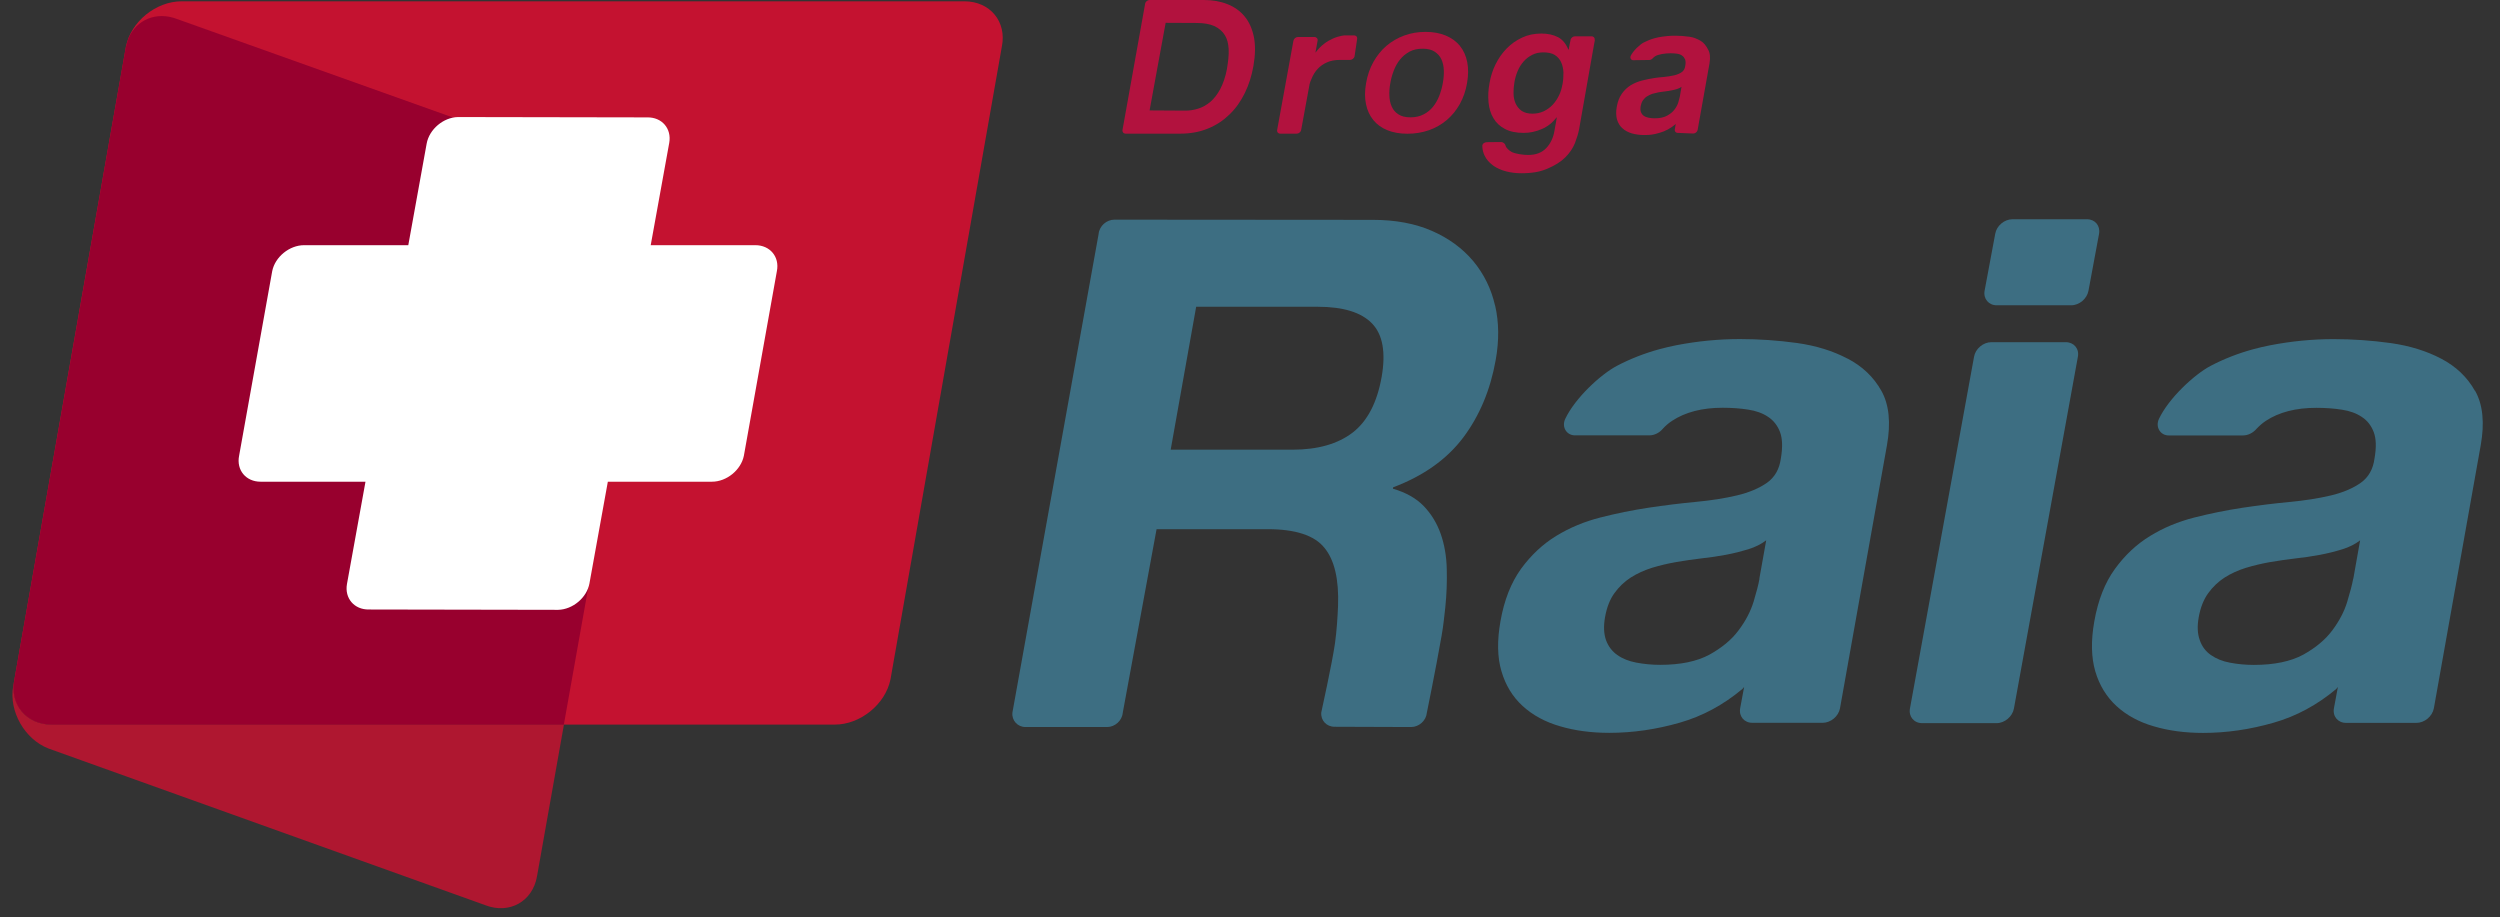 <svg width="139" height="51" viewBox="0 0 139 51" fill="none" xmlns="http://www.w3.org/2000/svg">
<rect x="0" y="0" width="139" height="51" fill="#333333" stroke="none"/>
<path d="M75.315 3.123L75.455 2.177C75.482 2.062 75.404 1.969 75.288 1.969H74.775C74.775 1.969 74.748 1.969 74.733 1.969C74.647 1.977 74.558 1.996 74.387 2.042C74.205 2.092 74.026 2.177 73.856 2.273C73.685 2.377 73.529 2.496 73.386 2.639C73.293 2.731 73.211 2.827 73.137 2.931L73.258 2.265C73.281 2.154 73.199 2.058 73.083 2.058H72.163C72.046 2.058 71.934 2.154 71.914 2.265L71.01 7.224C70.987 7.339 71.068 7.431 71.181 7.431H72.101C72.213 7.431 72.326 7.339 72.345 7.224L72.815 4.669C72.842 4.566 72.881 4.466 72.924 4.373C73.009 4.166 73.118 3.985 73.261 3.831C73.405 3.677 73.576 3.558 73.782 3.466C73.984 3.377 74.216 3.331 74.492 3.331H75.059C75.175 3.331 75.292 3.242 75.311 3.135L75.315 3.123Z" fill="#B2123E"/>
<path d="M94.552 2.266C94.342 2.158 94.199 2.081 93.931 2.043C93.663 2.004 93.395 1.985 93.127 1.985C92.832 1.985 92.529 2.016 92.231 2.069C92.149 2.089 92.064 2.108 91.986 2.127C91.78 2.185 91.582 2.266 91.392 2.362C91.163 2.485 90.806 2.82 90.666 3.108C90.615 3.227 90.689 3.347 90.802 3.347L91.699 3.335C91.772 3.335 91.842 3.297 91.889 3.243C91.932 3.2 91.974 3.162 92.021 3.131C92.207 3.012 92.595 2.962 92.883 2.962C93.011 2.962 93.131 2.97 93.24 2.985C93.349 3 93.446 3.035 93.519 3.089C93.601 3.139 93.647 3.212 93.69 3.3C93.725 3.393 93.729 3.516 93.698 3.673C93.679 3.82 93.616 3.935 93.504 4.012C93.391 4.089 93.251 4.15 93.085 4.189C92.91 4.231 92.716 4.258 92.498 4.281C92.281 4.3 92.203 4.304 91.978 4.339C91.753 4.374 91.528 4.42 91.299 4.477C91.074 4.535 90.868 4.62 90.674 4.735C90.484 4.851 90.32 5.008 90.181 5.201C90.041 5.397 89.944 5.643 89.893 5.939C89.839 6.216 89.855 6.447 89.905 6.643C89.967 6.843 90.064 7.005 90.204 7.131C90.344 7.258 90.522 7.355 90.728 7.416C90.938 7.474 91.171 7.508 91.419 7.508C91.753 7.508 91.939 7.482 92.269 7.385C92.591 7.297 92.883 7.139 93.151 6.912C93.158 6.901 93.166 6.893 93.174 6.885L93.12 7.185C93.096 7.301 93.174 7.389 93.29 7.389L94.144 7.424C94.261 7.424 94.37 7.332 94.389 7.22L95.049 3.52C95.103 3.197 95.08 2.943 94.967 2.75C94.863 2.558 94.75 2.377 94.54 2.266H94.552ZM93.403 5.362C93.383 5.443 93.356 5.551 93.314 5.689C93.275 5.824 93.205 5.958 93.104 6.089C93.007 6.22 92.867 6.335 92.692 6.431C92.518 6.528 92.289 6.578 92.001 6.578C91.885 6.578 91.776 6.566 91.668 6.547C91.555 6.524 91.47 6.493 91.396 6.439C91.322 6.389 91.272 6.32 91.237 6.231C91.202 6.139 91.202 6.031 91.221 5.904C91.248 5.77 91.287 5.658 91.353 5.57C91.419 5.481 91.493 5.404 91.586 5.351C91.675 5.293 91.776 5.247 91.885 5.212C91.998 5.181 92.11 5.154 92.223 5.131C92.339 5.112 92.463 5.093 92.584 5.081C92.704 5.066 92.817 5.051 92.925 5.027C93.034 5.008 93.139 4.981 93.236 4.951C93.333 4.92 93.418 4.881 93.492 4.824L93.399 5.366L93.403 5.362Z" fill="#B2123E"/>
<path d="M81.174 2.55C80.972 2.308 80.708 2.112 80.385 1.977C80.059 1.842 79.691 1.773 79.26 1.773C78.829 1.773 78.436 1.842 78.068 1.977C77.703 2.112 77.373 2.304 77.085 2.55C76.794 2.8 76.558 3.096 76.36 3.446C76.165 3.796 76.03 4.185 75.956 4.616C75.878 5.047 75.874 5.435 75.948 5.785C76.018 6.131 76.154 6.427 76.356 6.674C76.554 6.92 76.814 7.108 77.136 7.239C77.454 7.37 77.831 7.435 78.254 7.435C78.677 7.435 79.081 7.37 79.45 7.239C79.823 7.108 80.152 6.92 80.44 6.674C80.731 6.427 80.972 6.131 81.166 5.785C81.36 5.435 81.496 5.047 81.569 4.616C81.643 4.185 81.647 3.796 81.577 3.446C81.507 3.096 81.371 2.8 81.17 2.55H81.174ZM80.222 4.616C80.18 4.854 80.114 5.089 80.028 5.316C79.939 5.543 79.826 5.747 79.683 5.927C79.539 6.108 79.361 6.251 79.155 6.358C78.945 6.47 78.701 6.524 78.421 6.524C78.141 6.524 77.92 6.47 77.753 6.358C77.586 6.254 77.458 6.108 77.381 5.927C77.299 5.747 77.256 5.543 77.249 5.316C77.241 5.089 77.256 4.854 77.303 4.616C77.342 4.381 77.408 4.146 77.497 3.916C77.586 3.685 77.699 3.485 77.843 3.308C77.986 3.127 78.161 2.989 78.367 2.873C78.572 2.762 78.813 2.708 79.097 2.708C79.38 2.708 79.597 2.762 79.768 2.873C79.939 2.989 80.067 3.127 80.145 3.308C80.226 3.485 80.269 3.685 80.277 3.916C80.284 4.146 80.265 4.381 80.222 4.616Z" fill="#B2123E"/>
<path d="M69.717 2.062C69.624 1.604 69.457 1.223 69.205 0.919C68.957 0.615 68.634 0.385 68.246 0.231C67.858 0.077 67.423 0 66.934 0H63.917C63.801 0 63.688 0.092 63.669 0.208L62.411 7.224C62.392 7.339 62.469 7.431 62.586 7.431H65.622C66.196 7.431 66.709 7.335 67.171 7.143C67.629 6.958 68.025 6.693 68.366 6.358C68.712 6.024 68.991 5.627 69.213 5.17C69.438 4.712 69.593 4.216 69.69 3.673C69.799 3.054 69.807 2.519 69.717 2.058V2.062ZM68.215 3.85C68.141 4.258 67.994 4.681 67.838 4.966C67.683 5.25 67.505 5.481 67.303 5.658C67.097 5.831 66.868 5.962 66.635 6.035C66.394 6.112 66.154 6.151 65.917 6.151L63.917 6.139L64.81 1.269L66.515 1.277C66.918 1.277 67.248 1.331 67.508 1.446C67.765 1.562 67.97 1.739 68.102 1.954C68.234 2.169 68.293 2.416 68.312 2.716C68.335 3.02 68.281 3.47 68.215 3.847V3.85Z" fill="#B2123E"/>
<path d="M88.663 2.235C88.686 2.112 88.605 2.019 88.488 2.019H87.568C87.452 2.019 87.335 2.112 87.32 2.235L87.296 2.362H87.293L87.242 2.623L87.223 2.754H87.199C87.071 2.435 86.877 2.2 86.629 2.069C86.372 1.935 86.062 1.865 85.697 1.865C85.305 1.865 84.948 1.939 84.626 2.092C84.299 2.242 84.016 2.446 83.771 2.696C83.523 2.946 83.321 3.243 83.154 3.573C82.991 3.908 82.879 4.25 82.82 4.608C82.746 4.985 82.731 5.347 82.762 5.685C82.793 6.02 82.882 6.32 83.034 6.57C83.185 6.827 83.399 7.027 83.674 7.17C83.95 7.316 84.299 7.389 84.719 7.389C85.056 7.389 85.386 7.32 85.716 7.178C86.05 7.039 86.322 6.82 86.543 6.531H86.559L86.431 7.258C86.368 7.647 86.217 7.974 85.973 8.231C85.732 8.489 85.394 8.616 84.963 8.616C84.688 8.616 84.226 8.551 84.039 8.443C83.911 8.366 83.752 8.247 83.705 8.089C83.678 7.955 83.531 7.897 83.465 7.897L82.669 7.905C82.552 7.905 82.416 7.981 82.416 8.112C82.42 8.32 82.467 8.501 82.549 8.662C82.649 8.866 82.793 9.032 82.972 9.166C82.991 9.182 83.01 9.201 83.034 9.216C83.243 9.358 83.48 9.462 83.752 9.532C84.028 9.601 84.299 9.632 84.571 9.632C85.212 9.632 85.635 9.551 86.046 9.374C86.454 9.201 86.788 8.993 87.028 8.751C87.277 8.505 87.452 8.239 87.568 7.955C87.677 7.67 87.754 7.412 87.797 7.193L88.605 2.604L88.674 2.231L88.663 2.235ZM86.869 4.704C86.834 4.916 86.772 5.12 86.679 5.308C86.586 5.5 86.469 5.674 86.33 5.824C86.186 5.977 86.023 6.093 85.833 6.185C85.639 6.277 85.433 6.32 85.204 6.32C84.955 6.32 84.754 6.266 84.602 6.162C84.455 6.058 84.346 5.92 84.268 5.754C84.195 5.589 84.156 5.404 84.152 5.193C84.148 4.989 84.167 4.777 84.202 4.566C84.241 4.35 84.299 4.139 84.385 3.943C84.47 3.739 84.583 3.566 84.719 3.412C84.855 3.258 85.018 3.135 85.2 3.046C85.379 2.954 85.581 2.912 85.809 2.912C86.073 2.912 86.291 2.958 86.442 3.054C86.605 3.154 86.718 3.289 86.796 3.454C86.873 3.619 86.916 3.812 86.928 4.023C86.931 4.239 86.916 4.466 86.873 4.704H86.869Z" fill="#B2123E"/>
<path d="M53.626 0.073H10.095C8.67 0.073 7.277 1.208 7.001 2.589L4.435 17.14L0.801 37.773C0.522 39.157 1.457 40.288 2.882 40.288H46.413C47.837 40.288 49.231 39.154 49.511 37.773L52.069 23.225L55.703 2.589C55.982 1.204 55.047 0.073 53.622 0.073H53.626Z" fill="#C41230"/>
<path opacity="0.85" d="M2.882 40.292C1.461 40.292 0.522 39.157 0.801 37.776L0.731 38.157C0.487 39.546 1.368 41.104 2.7 41.619L26.99 50.331C28.318 50.843 29.607 50.127 29.855 48.739L31.354 40.292H2.882Z" fill="#C41230"/>
<path d="M34.207 9.755L9.847 1.058C8.697 0.615 7.579 1.096 7.141 2.135C7.098 2.254 7.059 2.373 7.032 2.5C7.02 2.539 7.005 2.573 6.997 2.612L4.439 17.144L0.801 37.773C0.522 39.157 1.457 40.288 2.882 40.288H31.35L36.172 13.213C36.416 11.824 35.531 10.266 34.207 9.751V9.755Z" fill="#98002E"/>
<path d="M42.011 13.632H36.18L37.209 7.947C37.352 7.15 36.805 6.512 35.986 6.527L25.465 6.508C24.654 6.523 23.866 7.189 23.722 7.985L22.701 13.632H16.909C16.093 13.632 15.294 14.282 15.135 15.074L13.294 25.341C13.135 26.133 13.671 26.783 14.486 26.783H20.321L19.292 32.468C19.149 33.264 19.7 33.903 20.511 33.888L31.032 33.907C31.847 33.888 32.635 33.226 32.775 32.43L33.796 26.783H39.584C40.4 26.783 41.199 26.133 41.359 25.341L43.195 15.074C43.354 14.282 42.814 13.632 41.999 13.632H42.011Z" fill="white"/>
<path d="M116.035 12.19H111.897C111.442 12.19 111.011 12.551 110.934 13.001L110.344 16.163C110.262 16.609 110.569 16.974 111.019 16.974H115.154C115.612 16.974 116.039 16.609 116.12 16.163L116.707 13.001C116.788 12.551 116.485 12.19 116.035 12.19Z" fill="#3D6E82"/>
<path d="M114.854 19.025H110.72C110.266 19.025 109.835 19.39 109.757 19.836L106.193 39.396C106.112 39.842 106.418 40.207 106.873 40.207H111.007C111.461 40.207 111.892 39.842 111.974 39.396L115.53 19.836C115.615 19.386 115.309 19.025 114.854 19.025Z" fill="#3D6E82"/>
<path d="M102.723 19.94C101.908 19.509 100.973 19.221 99.917 19.071C98.857 18.925 97.801 18.852 96.745 18.852C95.58 18.852 94.404 18.963 93.208 19.194C92.882 19.259 92.564 19.332 92.242 19.421C91.415 19.648 90.634 19.956 89.901 20.34C88.984 20.825 87.575 22.137 87.032 23.279C86.806 23.744 87.109 24.206 87.564 24.206H91.698C91.989 24.206 92.265 24.064 92.451 23.84C92.606 23.671 92.777 23.521 92.968 23.398C93.705 22.913 94.641 22.671 95.778 22.671C96.294 22.671 96.768 22.706 97.203 22.775C97.638 22.84 98.007 22.975 98.309 23.179C98.608 23.375 98.83 23.66 98.969 24.021C99.105 24.387 99.121 24.875 99.016 25.491C98.934 26.083 98.682 26.529 98.247 26.841C97.809 27.148 97.253 27.383 96.574 27.545C95.898 27.706 95.134 27.826 94.276 27.906C93.422 27.987 92.552 28.095 91.659 28.229C90.762 28.364 89.873 28.545 88.984 28.772C88.091 28.999 87.272 29.341 86.527 29.795C85.782 30.253 85.129 30.86 84.57 31.626C84.019 32.391 83.631 33.364 83.425 34.545C83.235 35.618 83.251 36.545 83.48 37.319C83.709 38.099 84.101 38.742 84.66 39.254C85.219 39.765 85.914 40.142 86.737 40.38C87.56 40.623 88.468 40.746 89.477 40.746C90.778 40.746 92.082 40.557 93.394 40.181C94.66 39.819 95.821 39.192 96.881 38.303C96.908 38.265 96.943 38.23 96.974 38.192L96.753 39.38C96.675 39.827 96.974 40.188 97.432 40.188H101.337C101.792 40.188 102.223 39.827 102.304 39.38L104.913 24.764C105.138 23.502 105.033 22.49 104.602 21.725C104.168 20.956 103.546 20.363 102.723 19.936V19.94ZM97.828 32.172C97.774 32.495 97.657 32.926 97.498 33.461C97.331 33.995 97.059 34.526 96.663 35.049C96.275 35.572 95.732 36.019 95.044 36.399C94.353 36.773 93.441 36.965 92.304 36.965C91.846 36.965 91.403 36.922 90.984 36.842C90.568 36.765 90.211 36.623 89.924 36.419C89.637 36.219 89.423 35.942 89.295 35.592C89.171 35.245 89.151 34.815 89.241 34.307C89.338 33.772 89.508 33.33 89.761 32.98C90.013 32.63 90.316 32.341 90.665 32.114C91.022 31.887 91.415 31.707 91.857 31.568C92.3 31.433 92.746 31.33 93.197 31.249C93.666 31.168 94.144 31.103 94.61 31.045C95.079 30.995 95.53 30.926 95.965 30.845C96.399 30.764 96.807 30.66 97.199 30.541C97.583 30.422 97.921 30.256 98.201 30.041L97.82 32.172H97.828Z" fill="#3D6E82"/>
<path d="M137.608 21.733C137.177 20.963 136.548 20.371 135.733 19.944C134.914 19.513 133.978 19.225 132.922 19.075C131.866 18.929 130.81 18.855 129.751 18.855C128.586 18.855 127.41 18.967 126.222 19.198C125.888 19.263 125.57 19.336 125.251 19.425C124.424 19.652 123.64 19.959 122.906 20.344C121.994 20.829 120.585 22.14 120.041 23.283C119.82 23.748 120.123 24.21 120.573 24.21H124.708C124.995 24.21 125.271 24.067 125.461 23.844C125.62 23.675 125.791 23.525 125.977 23.402C126.711 22.917 127.65 22.675 128.788 22.675C129.304 22.675 129.774 22.71 130.213 22.779C130.647 22.844 131.016 22.979 131.319 23.183C131.622 23.379 131.843 23.664 131.979 24.025C132.119 24.391 132.13 24.879 132.022 25.495C131.944 26.087 131.692 26.533 131.257 26.845C130.822 27.152 130.267 27.387 129.591 27.549C128.912 27.71 128.143 27.829 127.293 27.91C126.439 27.991 125.566 28.099 124.677 28.233C123.784 28.368 122.891 28.549 121.998 28.776C121.105 29.003 120.286 29.345 119.548 29.799C118.799 30.256 118.147 30.864 117.592 31.63C117.033 32.395 116.652 33.368 116.443 34.549C116.252 35.622 116.272 36.549 116.497 37.323C116.726 38.103 117.122 38.746 117.677 39.257C118.236 39.769 118.927 40.146 119.754 40.384C120.573 40.627 121.489 40.75 122.491 40.75C123.791 40.75 125.096 40.561 126.408 40.184C127.674 39.823 128.834 39.196 129.894 38.307C129.921 38.269 129.952 38.234 129.987 38.196L129.766 39.384C129.688 39.831 129.987 40.192 130.442 40.192H134.351C134.805 40.192 135.236 39.831 135.322 39.384L137.926 24.768C138.152 23.506 138.047 22.494 137.616 21.729L137.608 21.733ZM130.838 32.176C130.779 32.499 130.667 32.93 130.504 33.465C130.341 33.999 130.065 34.53 129.673 35.053C129.281 35.576 128.741 36.023 128.054 36.403C127.363 36.776 126.451 36.969 125.313 36.969C124.851 36.969 124.409 36.926 123.989 36.846C123.57 36.769 123.221 36.626 122.93 36.422C122.638 36.222 122.429 35.946 122.309 35.596C122.18 35.249 122.157 34.819 122.25 34.311C122.347 33.776 122.522 33.334 122.774 32.984C123.027 32.634 123.33 32.345 123.679 32.118C124.032 31.891 124.428 31.71 124.871 31.572C125.317 31.437 125.76 31.334 126.21 31.253C126.684 31.172 127.157 31.107 127.627 31.049C128.097 30.999 128.547 30.93 128.986 30.849C129.417 30.768 129.828 30.664 130.216 30.545C130.605 30.426 130.939 30.26 131.222 30.045L130.845 32.176H130.838Z" fill="#3D6E82"/>
<path d="M83.126 16.994C82.913 16.059 82.509 15.236 81.915 14.521C81.317 13.809 80.552 13.248 79.621 12.84C78.681 12.428 77.586 12.224 76.328 12.224L61.961 12.213C61.518 12.213 61.122 12.571 61.083 13.009L56.289 39.627C56.25 40.066 56.58 40.423 57.022 40.423H61.553C61.995 40.423 62.388 40.066 62.426 39.627L64.305 29.422H70.478C72.023 29.422 73.079 29.765 73.634 30.453C74.201 31.138 74.449 32.219 74.395 33.696C74.372 34.261 74.325 35.057 74.224 35.777C74.069 36.865 73.463 39.612 73.463 39.612C73.424 40.054 73.754 40.408 74.201 40.408L78.456 40.423C78.898 40.423 79.294 40.066 79.333 39.627C79.333 39.627 79.799 37.361 80.152 35.353C80.261 34.75 80.304 34.223 80.358 33.773C80.432 33.061 80.459 32.349 80.44 31.638C80.424 30.93 80.311 30.272 80.102 29.68C79.892 29.088 79.578 28.572 79.159 28.137C78.739 27.703 78.165 27.38 77.447 27.172L77.458 27.095C79.143 26.46 80.444 25.537 81.356 24.326C82.268 23.11 82.866 21.675 83.161 20.014C83.355 18.933 83.344 17.925 83.13 16.99L83.126 16.994ZM76.818 20.964C76.565 22.391 76.026 23.418 75.207 24.052C74.383 24.683 73.269 25.003 71.852 25.003H65.09L66.507 17.056H73.269C74.682 17.056 75.692 17.367 76.286 17.986C76.884 18.602 77.058 19.602 76.818 20.968V20.964Z" fill="#3D6E82"/>
</svg>
